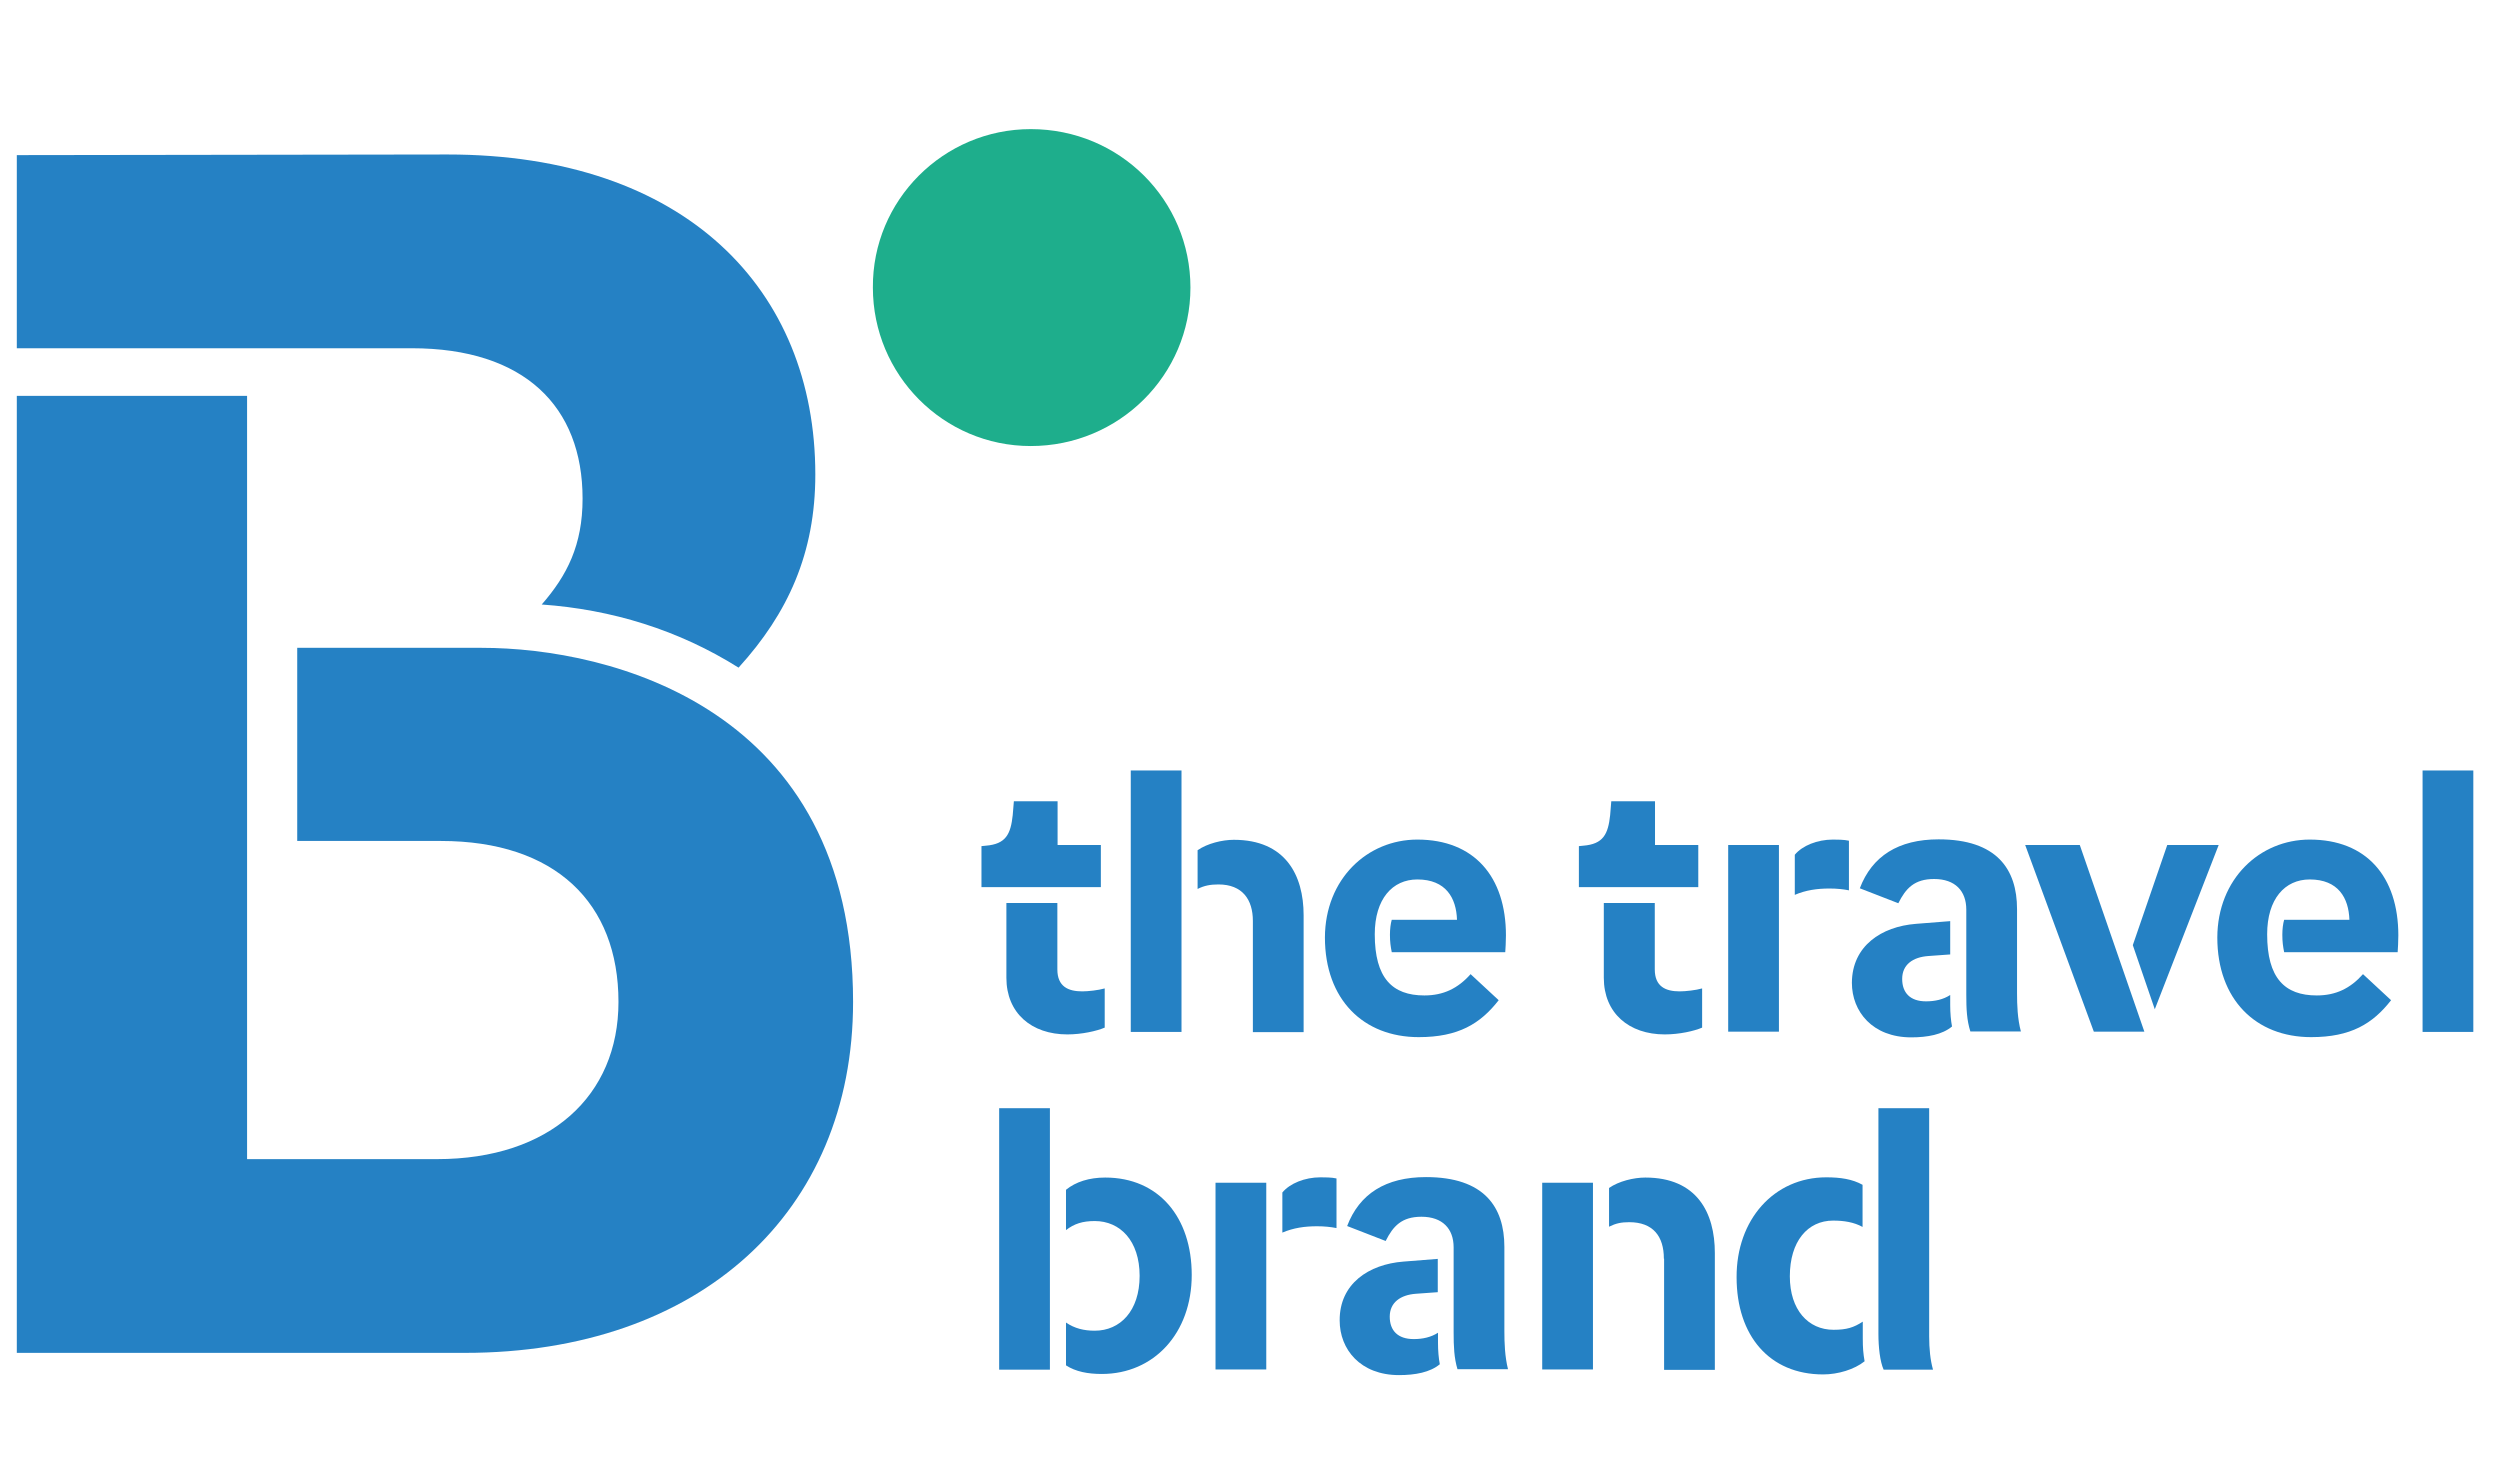 <?xml version="1.0" encoding="utf-8"?>
<svg viewBox="0 0 195 115" width="195" height="115" xmlns="http://www.w3.org/2000/svg">
  <g transform="matrix(1, 0, 0, 1, -0.898, 0.328)">
    <g style="" transform="matrix(0.366, 0, 0, 0.366, 127.145, 116.881)">
      <path style="fill:#2581C4;" d="M -135.821 -139.916 L -134.855 -140.013 C -130.558 -140.351 -129.544 -142.475 -129.11 -146.531 L -128.868 -149.476 L -119.55 -149.476 L -119.55 -140.157 L -110.328 -140.157 L -110.328 -131.177 L -135.772 -131.177 L -135.772 -139.916 Z M -130.413 -127.797 L -119.598 -127.797 L -119.598 -113.651 C -119.598 -109.981 -117.28 -108.967 -114.287 -108.967 C -113.032 -108.967 -110.859 -109.209 -109.507 -109.595 L -109.507 -101.242 C -111.197 -100.518 -114.384 -99.794 -117.474 -99.794 C -125.102 -99.794 -130.461 -104.332 -130.461 -111.864 L -130.461 -127.797 Z"/>
      <path style="fill:#2581C4;" d="M -103.955 -156.042 L -93.14 -156.042 L -93.14 -100.325 L -103.955 -100.325 L -103.955 -156.042 Z M -77.931 -123.983 C -77.931 -128.522 -80.152 -131.756 -85.27 -131.756 C -86.959 -131.756 -88.311 -131.515 -89.712 -130.791 L -89.712 -139.047 C -87.635 -140.495 -84.449 -141.268 -81.986 -141.268 C -71.026 -141.268 -67.116 -133.784 -67.116 -125.19 L -67.116 -100.277 L -77.931 -100.277 L -77.931 -123.983 Z"/>
      <path style="fill:#2581C4;" d="M -42.878 -141.316 C -30.808 -141.316 -24 -133.446 -24 -120.893 C -24 -119.879 -24.096 -117.706 -24.145 -117.32 L -48.334 -117.32 C -48.575 -118.527 -48.72 -119.493 -48.72 -121.038 C -48.72 -122.245 -48.575 -123.404 -48.334 -124.224 L -34.429 -124.224 C -34.574 -128.86 -36.795 -132.819 -42.878 -132.819 C -48.189 -132.819 -51.955 -128.666 -51.955 -121.134 C -51.955 -111.816 -48.237 -108.098 -41.381 -108.098 C -37.326 -108.098 -34.236 -109.595 -31.532 -112.637 L -25.545 -107.084 C -29.456 -102.063 -34.139 -99.214 -42.588 -99.214 C -54.369 -99.214 -62.577 -107.229 -62.577 -120.458 C -62.529 -132.915 -53.548 -141.316 -42.878 -141.316 Z"/>
      <path style="fill:#2581C4;" d="M -8.501 -139.916 L -7.536 -140.013 C -3.239 -140.351 -2.225 -142.475 -1.79 -146.531 L -1.549 -149.476 L 7.77 -149.476 L 7.77 -140.157 L 16.992 -140.157 L 16.992 -131.177 L -8.453 -131.177 L -8.453 -139.916 Z M -3.094 -127.797 L 7.721 -127.797 L 7.721 -113.651 C 7.721 -109.981 10.039 -108.967 13.032 -108.967 C 14.288 -108.967 16.46 -109.209 17.812 -109.595 L 17.812 -101.242 C 16.122 -100.518 12.984 -99.794 9.846 -99.794 C 2.217 -99.794 -3.142 -104.332 -3.142 -111.864 L -3.142 -127.797 Z"/>
      <path style="fill:#2581C4;" d="M 23.365 -140.157 L 34.18 -140.157 L 34.18 -100.373 L 23.365 -100.373 L 23.365 -140.157 Z M 37.56 -138.081 C 39.153 -140.013 42.34 -141.316 45.671 -141.316 C 46.54 -141.316 48.037 -141.316 49.099 -141.075 L 49.099 -130.501 C 47.892 -130.743 46.492 -130.887 44.947 -130.887 C 42.34 -130.887 39.925 -130.549 37.56 -129.535 L 37.56 -138.081 Z"/>
      <path style="fill:#2581C4;" d="M 63.342 -123.355 L 70.681 -123.935 L 70.681 -116.837 L 65.998 -116.499 C 62.714 -116.258 60.445 -114.665 60.445 -111.623 C 60.445 -108.678 62.135 -106.843 65.515 -106.843 C 67.446 -106.843 69.184 -107.229 70.681 -108.195 L 70.681 -106.022 C 70.681 -104.332 70.826 -102.739 71.067 -101.484 C 68.991 -99.746 65.805 -99.166 62.377 -99.166 C 54.12 -99.166 49.727 -104.67 49.727 -110.802 C 49.775 -118.672 56.052 -122.776 63.342 -123.355 Z M 74.109 -108.243 L 74.109 -126.397 C 74.109 -130.356 71.743 -132.915 67.253 -132.915 C 63.052 -132.915 61.218 -130.936 59.624 -127.749 L 51.417 -130.936 C 54.024 -137.792 59.624 -141.365 68.219 -141.365 C 80.627 -141.365 84.924 -134.991 84.924 -126.494 L 84.924 -108.533 C 84.924 -106.07 85.021 -103.125 85.745 -100.421 L 74.978 -100.421 C 74.206 -102.836 74.109 -105.298 74.109 -108.243 Z"/>
      <path style="fill:#2581C4;" d="M 86.662 -140.157 L 98.298 -140.157 L 112.059 -100.373 L 101.292 -100.373 L 86.662 -140.157 Z M 109.596 -118.817 L 116.935 -140.157 L 127.895 -140.157 L 114.28 -105.153 L 109.596 -118.817 Z"/>
      <path style="fill:#2581C4;" d="M 147.304 -141.316 C 159.375 -141.316 166.183 -133.446 166.183 -120.893 C 166.183 -119.879 166.086 -117.706 166.038 -117.32 L 141.849 -117.32 C 141.607 -118.527 141.462 -119.493 141.462 -121.038 C 141.462 -122.245 141.607 -123.404 141.849 -124.224 L 155.754 -124.224 C 155.609 -128.86 153.388 -132.819 147.304 -132.819 C 141.993 -132.819 138.227 -128.666 138.227 -121.134 C 138.227 -111.816 141.945 -108.098 148.801 -108.098 C 152.857 -108.098 155.947 -109.595 158.651 -112.637 L 164.638 -107.084 C 160.727 -102.063 156.043 -99.214 147.594 -99.214 C 135.813 -99.214 127.605 -107.229 127.605 -120.458 C 127.654 -132.915 136.634 -141.316 147.304 -141.316 Z"/>
      <path style="fill:#2581C4;" d="M 171.349 -100.373 L 171.349 -156.042 L 182.164 -156.042 L 182.164 -100.325 L 171.349 -100.325 Z"/>
    </g>
    <g transform="matrix(0.366, 0, 0, 0.366, 4.403, 143.225)" style="">
      <path style="fill:#2581C4;" d="M 203.36 -156.042 L 214.175 -156.042 L 214.175 -100.325 L 203.36 -100.325 L 203.36 -156.042 Z M 217.603 -110.368 C 219.438 -109.112 221.417 -108.629 223.735 -108.629 C 229.142 -108.629 233.294 -112.83 233.294 -120.314 C 233.294 -127.797 229.142 -131.998 223.735 -131.998 C 221.127 -131.998 219.341 -131.418 217.603 -130.067 L 217.603 -138.661 C 219.679 -140.351 222.528 -141.268 225.956 -141.268 C 237.398 -141.268 244.399 -132.77 244.399 -120.507 C 244.399 -108.098 236.336 -99.408 225.231 -99.408 C 222.286 -99.408 219.679 -99.89 217.603 -101.242 L 217.603 -110.368 Z"/>
      <path style="fill:#2581C4;" d="M 249.469 -140.157 L 260.284 -140.157 L 260.284 -100.373 L 249.469 -100.373 L 249.469 -140.157 Z M 263.712 -138.081 C 265.305 -140.013 268.492 -141.316 271.823 -141.316 C 272.693 -141.316 274.238 -141.316 275.251 -141.075 L 275.251 -130.501 C 274.044 -130.743 272.644 -130.887 271.099 -130.887 C 268.492 -130.887 266.078 -130.549 263.712 -129.535 L 263.712 -138.081 Z"/>
      <path style="fill:#2581C4;" d="M 289.495 -123.355 L 296.833 -123.935 L 296.833 -116.837 L 292.15 -116.499 C 288.915 -116.258 286.598 -114.665 286.598 -111.623 C 286.598 -108.678 288.288 -106.843 291.716 -106.843 C 293.599 -106.843 295.385 -107.229 296.882 -108.195 L 296.882 -106.022 C 296.882 -104.332 297.027 -102.739 297.268 -101.484 C 295.192 -99.746 292.005 -99.166 288.577 -99.166 C 280.321 -99.166 275.927 -104.67 275.927 -110.802 C 275.879 -118.672 282.156 -122.776 289.495 -123.355 Z M 300.213 -108.243 L 300.213 -126.397 C 300.213 -130.356 297.847 -132.915 293.357 -132.915 C 289.157 -132.915 287.322 -130.936 285.729 -127.749 L 277.521 -130.936 C 280.128 -137.792 285.729 -141.365 294.323 -141.365 C 306.731 -141.365 311.028 -134.991 311.028 -126.494 L 311.028 -108.533 C 311.028 -106.07 311.125 -103.125 311.801 -100.421 L 301.034 -100.421 C 300.31 -102.836 300.213 -105.298 300.213 -108.243 Z"/>
      <path style="fill:#2581C4;" d="M 319.091 -140.157 L 329.907 -140.157 L 329.907 -100.373 L 319.091 -100.373 L 319.091 -140.157 Z M 345.019 -123.983 C 345.019 -128.763 342.701 -131.756 337.632 -131.756 C 335.942 -131.756 334.783 -131.515 333.335 -130.791 L 333.335 -139.047 C 335.411 -140.495 338.597 -141.268 341.06 -141.268 C 352.068 -141.268 355.882 -133.784 355.882 -125.19 L 355.882 -100.277 L 345.067 -100.277 L 345.067 -123.983 Z"/>
      <path style="fill:#2581C4;" d="M 379.637 -141.316 C 382.679 -141.316 385.189 -140.93 387.362 -139.723 L 387.362 -130.743 C 385.527 -131.756 383.403 -132.094 381.085 -132.094 C 375.678 -132.094 371.864 -127.701 371.864 -120.217 C 371.864 -113.071 375.774 -108.823 381.182 -108.823 C 383.982 -108.823 385.479 -109.305 387.41 -110.561 L 387.41 -107.036 C 387.41 -104.912 387.507 -103.801 387.797 -102.111 C 385.624 -100.373 382.148 -99.311 378.961 -99.311 C 367.518 -99.311 360.517 -107.567 360.517 -120.024 C 360.469 -132.288 368.484 -141.316 379.637 -141.316 Z M 390.742 -156.042 L 401.557 -156.042 L 401.557 -107.422 C 401.557 -104.815 401.798 -102.353 402.378 -100.325 L 391.852 -100.325 C 391.08 -102.063 390.742 -105.105 390.742 -107.953 L 390.742 -156.042 Z"/>
    </g>
    <path style="fill:#2581C4;" d="M 2.209 26.835 L 33.013 26.835 C 41.8 26.835 46.339 31.373 46.339 38.567 C 46.339 42.188 45.132 44.554 43.152 46.823 C 48.608 47.21 53.822 48.803 58.506 51.748 C 62.368 47.499 64.493 42.816 64.493 36.684 C 64.493 22.248 54.354 11.722 35.813 11.722 L 2.209 11.771 L 2.209 26.835 Z M 2.209 105.196 L 37.165 105.196 C 55.464 105.196 67.438 94.236 67.438 77.82 C 67.438 54.886 48.511 50.203 38.469 50.203 L 24.081 50.203 L 24.081 65.267 L 35.282 65.267 C 44.214 65.267 49.139 70.095 49.139 77.82 C 49.139 85.159 43.78 90.084 34.993 90.084 L 20.17 90.084 L 20.17 30.552 L 2.209 30.552 L 2.209 105.196 Z"/>
    <path style="fill:#1EAE8C;" d="M 81.295 9.743 C 88.247 9.743 93.752 15.295 93.752 22.103 C 93.752 28.911 88.199 34.463 81.295 34.463 C 74.487 34.463 68.983 28.911 68.983 22.103 C 68.935 15.295 74.487 9.743 81.295 9.743"/>
  </g>
</svg>